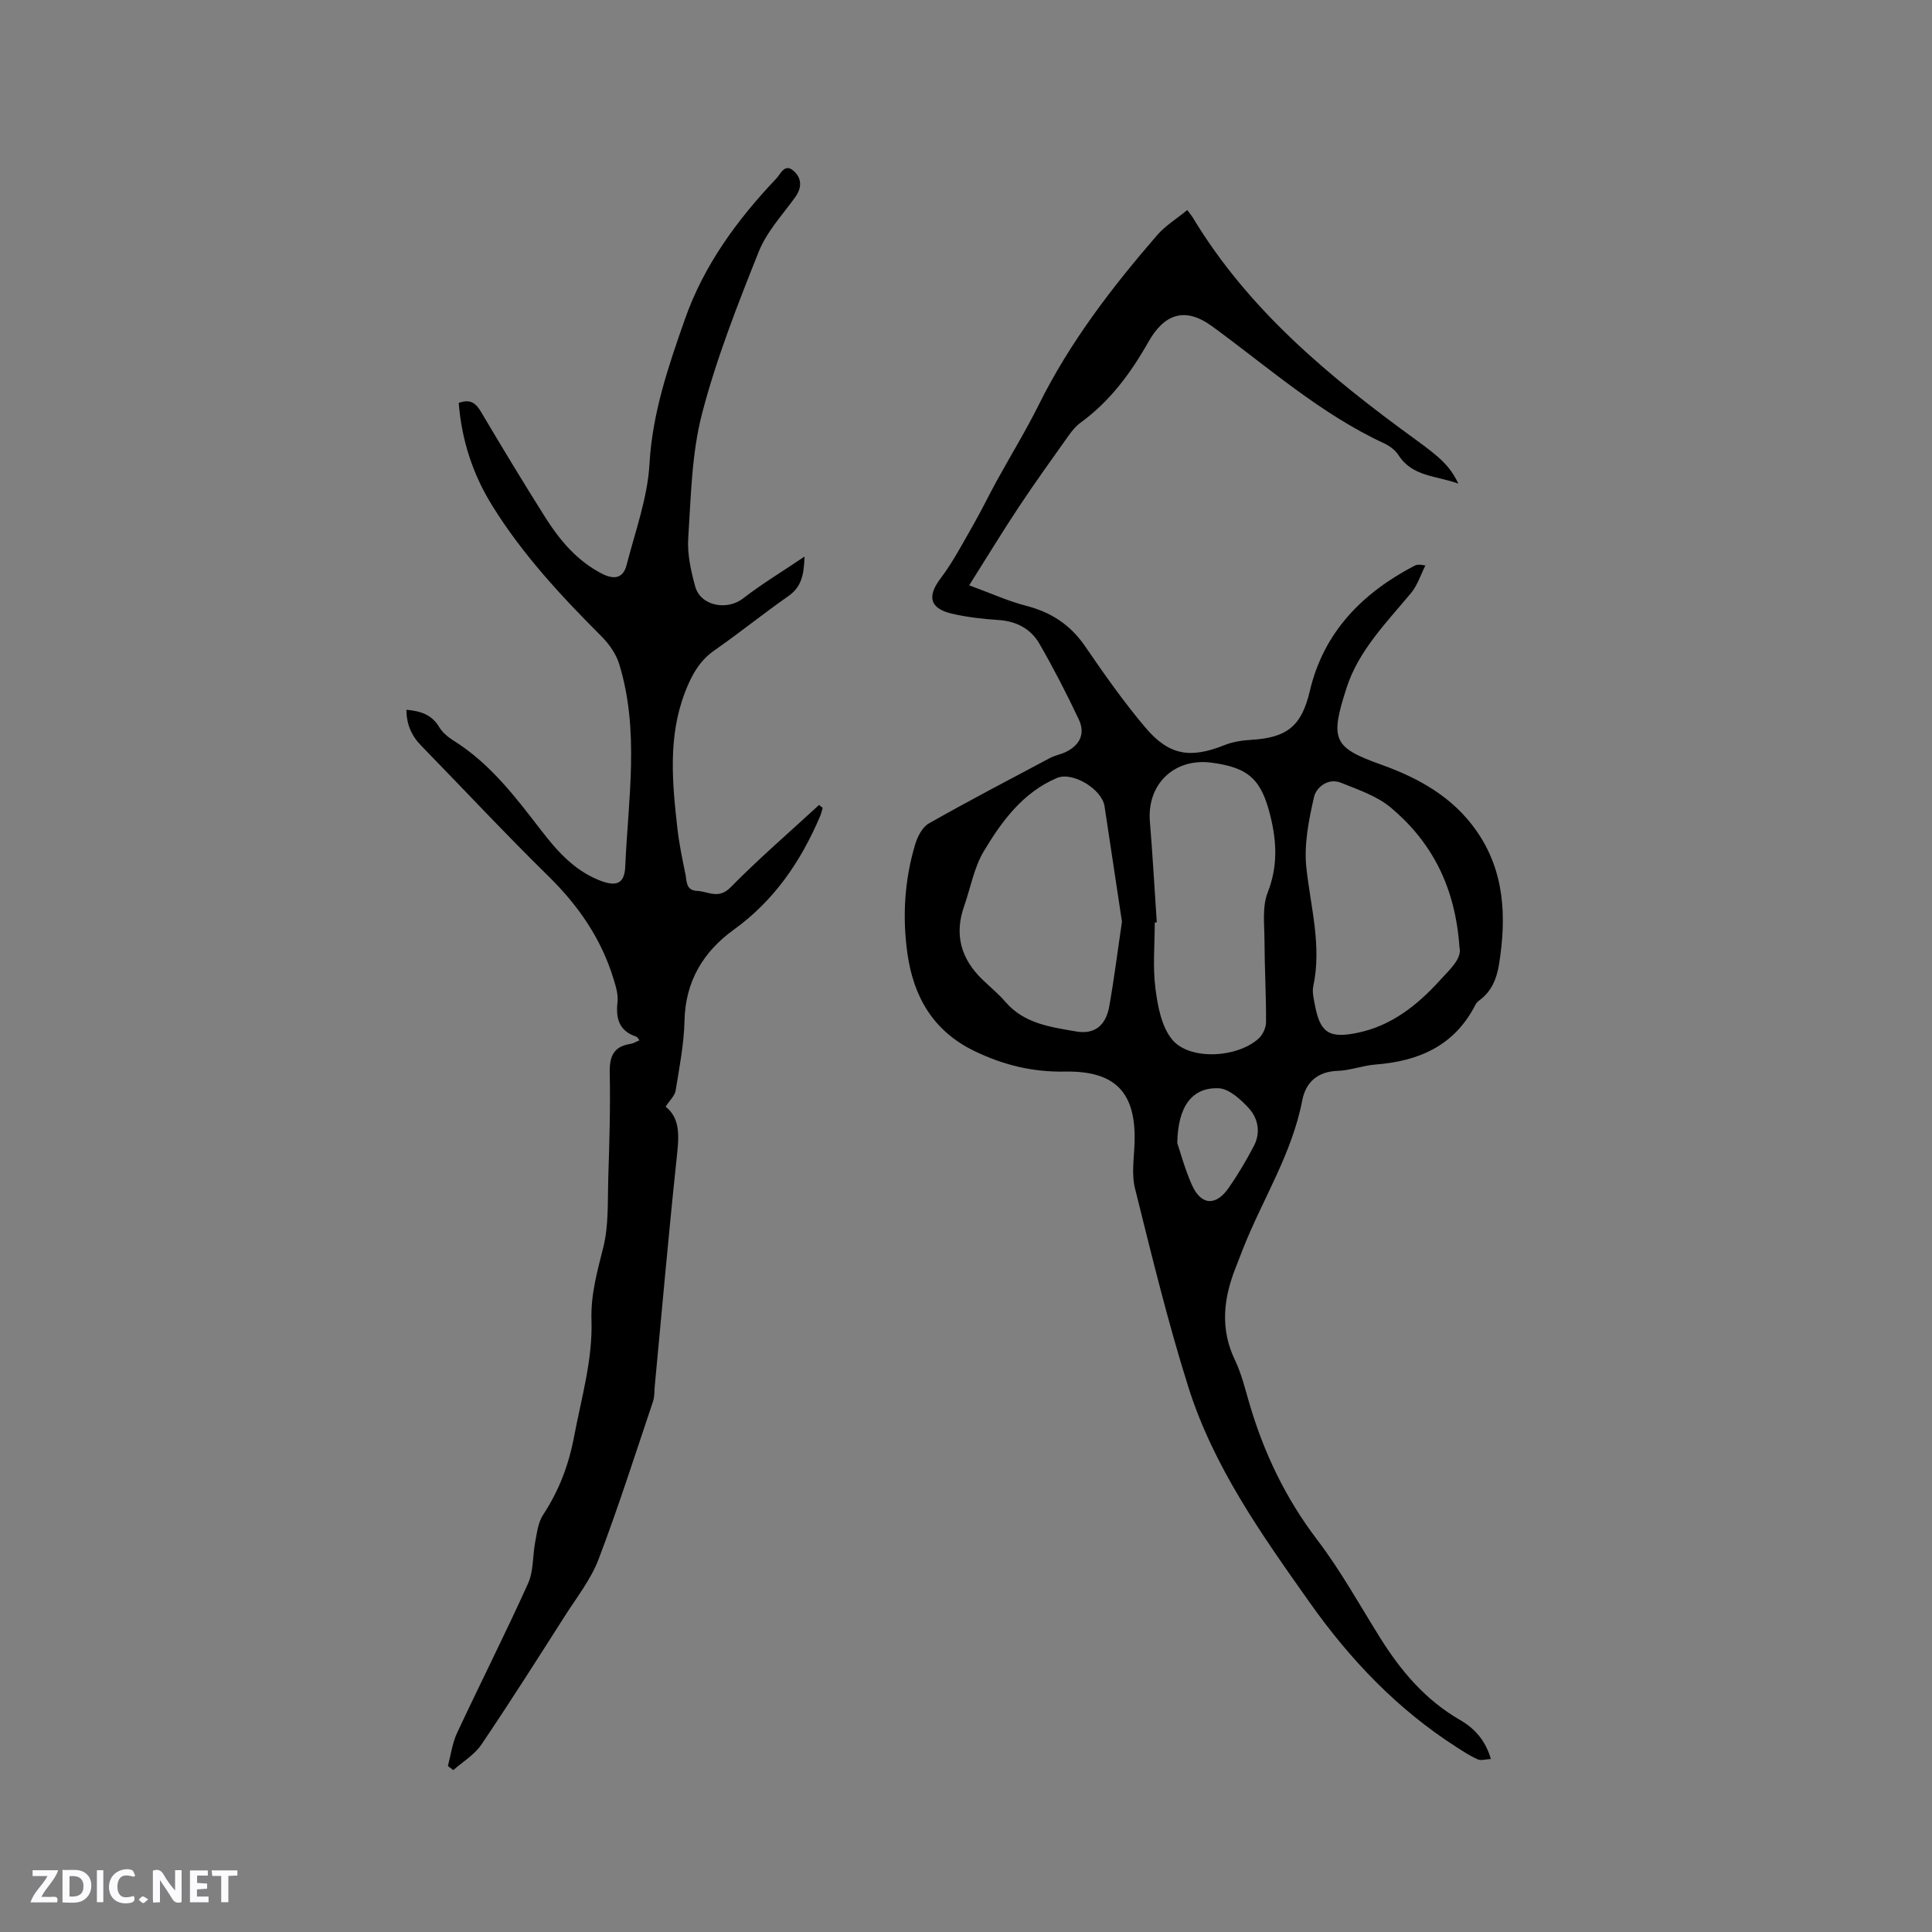 <svg enable-background="new 0 0 400 400" viewBox="0 0 400 400" xmlns="http://www.w3.org/2000/svg"><rect x="0" y="0" width="400" height="400" fill="#808080" stroke="none"/><g fill="#fbfafc"><path d="m37.59 393.81c-.92.31-1.52.05-2-.78-.7-1.2-1.52-2.34-2.47-3.78v4.59c-.55.03-.95.05-1.41.07-.03-.37-.06-.64-.06-.91 0-1.91 0-3.81 0-5.7 1.13-.41 1.77-.03 2.29.91.62 1.11 1.38 2.14 2.31 3.19v-4.2h1.35v6.61z"/><path d="m12.94 393.88v-6.75c1.9.19 3.93-.54 5.37 1.29.8 1.01.78 2.88.03 3.97-1.37 1.97-3.4 1.51-5.4 1.49m1.45-1.22c2.04.12 2.92-.58 2.89-2.21-.03-1.51-.98-2.19-2.89-2z"/><path d="m11.81 393.87h-5.49c.68-2.18 2.47-3.48 3.51-5.45h-3.08v-1.21h5.29c-.71 2.13-2.44 3.48-3.47 5.51.86 0 1.63.04 2.39-.01.79-.05 1.14.21.85 1.16"/><path d="m39.33 393.86v-6.61h3.7v1.07h-2.22v1.52c.68.04 1.34.09 2.07.13v1.07c-.72.05-1.38.09-2.1.14v1.48h2.4v1.19h-3.85z"/><path d="m27.71 388.56c-1.15-.3-2.46-.61-3.1.64-.37.73-.41 1.93-.06 2.67.63 1.35 1.99.93 3.17.68.35.94-.01 1.32-.93 1.46-1.62.25-3.05-.27-3.76-1.48-.73-1.24-.6-3.03.31-4.17.88-1.11 2.71-1.7 4-1.16.32.13.44.74.65 1.12-.1.08-.19.16-.28.24"/><path d="m49.15 387.24v1.07c-.59.02-1.17.05-1.87.08v5.44h-1.48v-5.44h-1.85c-.05-.4-.08-.73-.13-1.15z"/><path d="m20.06 387.21h1.33v6.62h-1.33z"/><path d="m30.68 393.25c-.49.38-.8.79-1.05.76-.32-.05-.6-.45-.9-.7.26-.24.51-.64.8-.67.29-.04.62.3 1.15.61"/></g><path d="m245.81 43.49c.6.8.88 1.12 1.1 1.48 11.55 19.21 28.4 33.13 46.2 46.06 4.95 3.6 7.08 5.41 8.82 9.1-4.56-1.67-9.48-1.39-12.39-5.9-.65-1.02-1.8-1.89-2.91-2.41-13.23-6.12-24.06-15.79-35.67-24.26-5.75-4.2-9.99-2.44-13.2 3.24-3.74 6.6-8.03 12.34-14.13 16.78-.91.67-1.67 1.61-2.34 2.54-3.48 4.9-6.99 9.78-10.32 14.79-3.37 5.08-6.54 10.3-10.31 16.27 4.52 1.66 8.05 3.28 11.75 4.23 5.18 1.33 9.18 3.92 12.24 8.38 3.95 5.76 7.97 11.51 12.48 16.83 4.95 5.85 9.35 6.46 16.41 3.64 1.73-.69 3.68-.98 5.56-1.09 7.47-.44 10.4-2.95 12.08-10.09 2.87-12.21 10.84-20.27 21.63-25.93.46-.24.99-.35 2.3-.07-.97 1.92-1.63 4.09-2.97 5.7-5.08 6.11-10.84 11.89-13.33 19.58-3.51 10.83-2.79 12.39 7.18 15.96 7.9 2.83 14.87 6.77 19.72 13.73 5.83 8.37 6.2 17.77 4.67 27.47-.48 3.05-1.52 5.69-4.08 7.58-.33.25-.66.58-.84.94-4.31 8.47-11.7 11.67-20.69 12.36-2.63.2-5.2 1.23-7.82 1.31-4.21.14-6.63 2.41-7.34 6.14-2.11 11-8.17 20.37-12.21 30.57-.54 1.38-1.07 2.76-1.61 4.14-2.49 6.33-3.2 12.6-.1 19.04 1.36 2.84 2.1 5.99 3 9.03 3.01 10.25 7.52 19.64 14.05 28.21 4.86 6.38 8.77 13.49 13.04 20.31s9.34 12.81 16.44 16.91c2.98 1.72 5.3 4.15 6.45 8.12-1.06.05-2.02.38-2.71.08-1.53-.67-2.96-1.61-4.38-2.52-12.25-7.85-22-18.05-30.43-29.97-9.96-14.07-19.91-28.09-25.13-44.64-4.26-13.51-7.6-27.32-11.03-41.08-.75-2.99-.19-6.33-.09-9.51.32-10.34-3.95-14.87-14.43-14.68-6.63.12-12.66-1.33-18.66-4.22-8.67-4.17-12.68-11.34-13.94-20.23-1.07-7.59-.61-15.26 1.63-22.66.48-1.59 1.48-3.51 2.81-4.27 8.26-4.68 16.68-9.08 25.07-13.54 1.02-.54 2.21-.74 3.26-1.24 2.93-1.41 4.1-3.8 2.72-6.73-2.51-5.33-5.22-10.59-8.16-15.69-1.77-3.07-4.72-4.66-8.43-4.91-3.27-.22-6.56-.58-9.74-1.33-4.59-1.09-5.07-3.61-2.32-7.25 2.59-3.42 4.6-7.3 6.75-11.04 1.73-3.02 3.24-6.16 4.91-9.2 2.89-5.27 6.05-10.41 8.72-15.79 6.42-12.93 15.11-24.25 24.49-35.08 1.69-1.95 4.01-3.37 6.23-5.19zm-6.31 147.47c-.14.01-.28.02-.42.03 0 4.56-.44 9.17.14 13.66.47 3.67 1.25 7.91 3.47 10.59 3.59 4.34 13.39 3.8 17.85-.18.88-.78 1.58-2.27 1.58-3.43.03-5.61-.3-11.23-.32-16.84-.01-3.36-.51-7.03.66-10 2.1-5.36 1.89-10.43.58-15.77-1.87-7.64-4.48-10.1-12.22-11.12-7.71-1.01-13.38 4.47-12.75 12.17.57 6.96.96 13.93 1.43 20.89zm-7.21-.13c-1.22-8.07-2.41-16-3.61-23.92-.53-3.51-6.6-7.22-9.85-5.84-7.06 3-11.42 8.95-15.15 15.18-2.02 3.37-2.72 7.52-4.05 11.31-2.1 5.94-.68 10.98 3.81 15.28 1.6 1.54 3.33 2.97 4.78 4.65 3.86 4.46 9.33 5.15 14.56 6.06 3.88.67 6.17-1.25 6.88-5.19 1.03-5.82 1.76-11.68 2.63-17.53zm69.88 5.3c-.88-12.58-5.74-21.78-14.17-28.89-2.87-2.43-6.78-3.73-10.36-5.18-2.68-1.08-5.12.96-5.58 2.93-1.1 4.78-2.11 9.88-1.59 14.67.88 8.17 3.22 16.18 1.43 24.52-.25 1.18.08 2.53.31 3.77 1.08 5.81 2.87 7.1 8.76 5.9 7.05-1.43 12.42-5.68 17.12-10.85 2.12-2.32 4.64-4.55 4.08-6.87zm-58.43 40.52c.59 1.73 1.54 5.3 3.01 8.63 1.9 4.29 4.96 4.51 7.65.64 1.93-2.77 3.66-5.71 5.22-8.7 1.41-2.7.87-5.64-1.03-7.73-1.68-1.85-4.13-4.1-6.31-4.18-5.4-.2-8.41 3.64-8.54 11.34z" fill="#010000"/><path d="m94.97 83.42c2.44-.89 3.56.07 4.63 1.87 4.32 7.29 8.7 14.55 13.22 21.71 3.02 4.78 6.58 9.08 11.78 11.76 2.5 1.29 4.41 1.02 5.13-1.78 1.78-6.94 4.34-13.89 4.74-20.94.6-10.56 3.92-20.23 7.33-29.94 3.92-11.18 10.81-20.58 18.9-29.11.95-1 1.78-3.32 3.69-1.54 1.63 1.51 1.66 3.42.24 5.39-2.66 3.68-5.92 7.18-7.56 11.31-4.38 10.99-8.75 22.08-11.72 33.49-2.16 8.29-2.29 17.15-2.86 25.79-.22 3.29.56 6.75 1.44 9.98 1.1 4.05 6.58 5.07 9.91 2.49 3.85-2.98 8.06-5.52 12.73-8.67-.11 4-.76 6.38-3.35 8.19-5.19 3.62-10.12 7.62-15.32 11.24-3.16 2.2-4.77 5.28-6.08 8.67-3.55 9.25-2.64 18.77-1.56 28.27.36 3.15 1.01 6.27 1.65 9.38.29 1.44.07 3.37 2.4 3.47s4.44 1.81 6.94-.73c5.85-5.94 12.18-11.4 18.32-17.06.25.2.51.4.76.6-.18.6-.32 1.22-.56 1.79-3.98 9.31-9.47 17.39-17.85 23.43-6.3 4.55-10.01 10.67-10.2 18.82-.11 4.85-1.06 9.68-1.84 14.49-.17 1.08-1.22 2.01-2.07 3.33 3.21 2.53 2.73 6.5 2.28 10.74-1.67 15.69-3.04 31.41-4.53 47.12-.1 1.05-.02 2.17-.35 3.14-3.68 10.93-7.18 21.93-11.28 32.7-1.59 4.18-4.51 7.88-6.96 11.72-5.7 8.93-11.37 17.88-17.3 26.65-1.43 2.11-3.85 3.55-5.81 5.29-.38-.28-.75-.56-1.13-.84.61-2.29.91-4.73 1.9-6.85 4.84-10.36 10.01-20.56 14.71-30.98 1.15-2.56.92-5.72 1.47-8.58.37-1.91.6-4.03 1.62-5.58 3.29-5.01 5.3-10.25 6.44-16.27 1.51-8.01 3.86-15.88 3.59-24.09-.17-5.25 1.19-10.04 2.44-15.02 1.14-4.54.89-9.45 1.03-14.21.23-7.31.46-14.63.31-21.94-.07-3.37.76-5.45 4.27-5.99.6-.09 1.16-.45 1.88-.75-.29-.35-.42-.67-.63-.74-3.55-1.17-4.31-3.7-3.91-7.15.18-1.58-.36-3.32-.85-4.9-2.54-8.27-7.25-15.09-13.43-21.16-8.99-8.82-17.59-18.05-26.39-27.07-2.02-2.07-3.02-4.46-3.04-7.41 2.91.25 5.25.99 6.79 3.58.67 1.13 1.84 2.09 2.98 2.81 7.55 4.72 12.8 11.66 18.11 18.55 3.27 4.24 6.76 8.19 11.86 10.28 3.6 1.48 5.41.96 5.57-2.76.61-14 3-28.12-1.26-41.95-.65-2.1-2.1-4.15-3.67-5.72-8.34-8.34-16.34-16.95-22.58-27.01-4.04-6.48-6.35-13.57-6.97-21.31z" fill="#010000"/></svg>